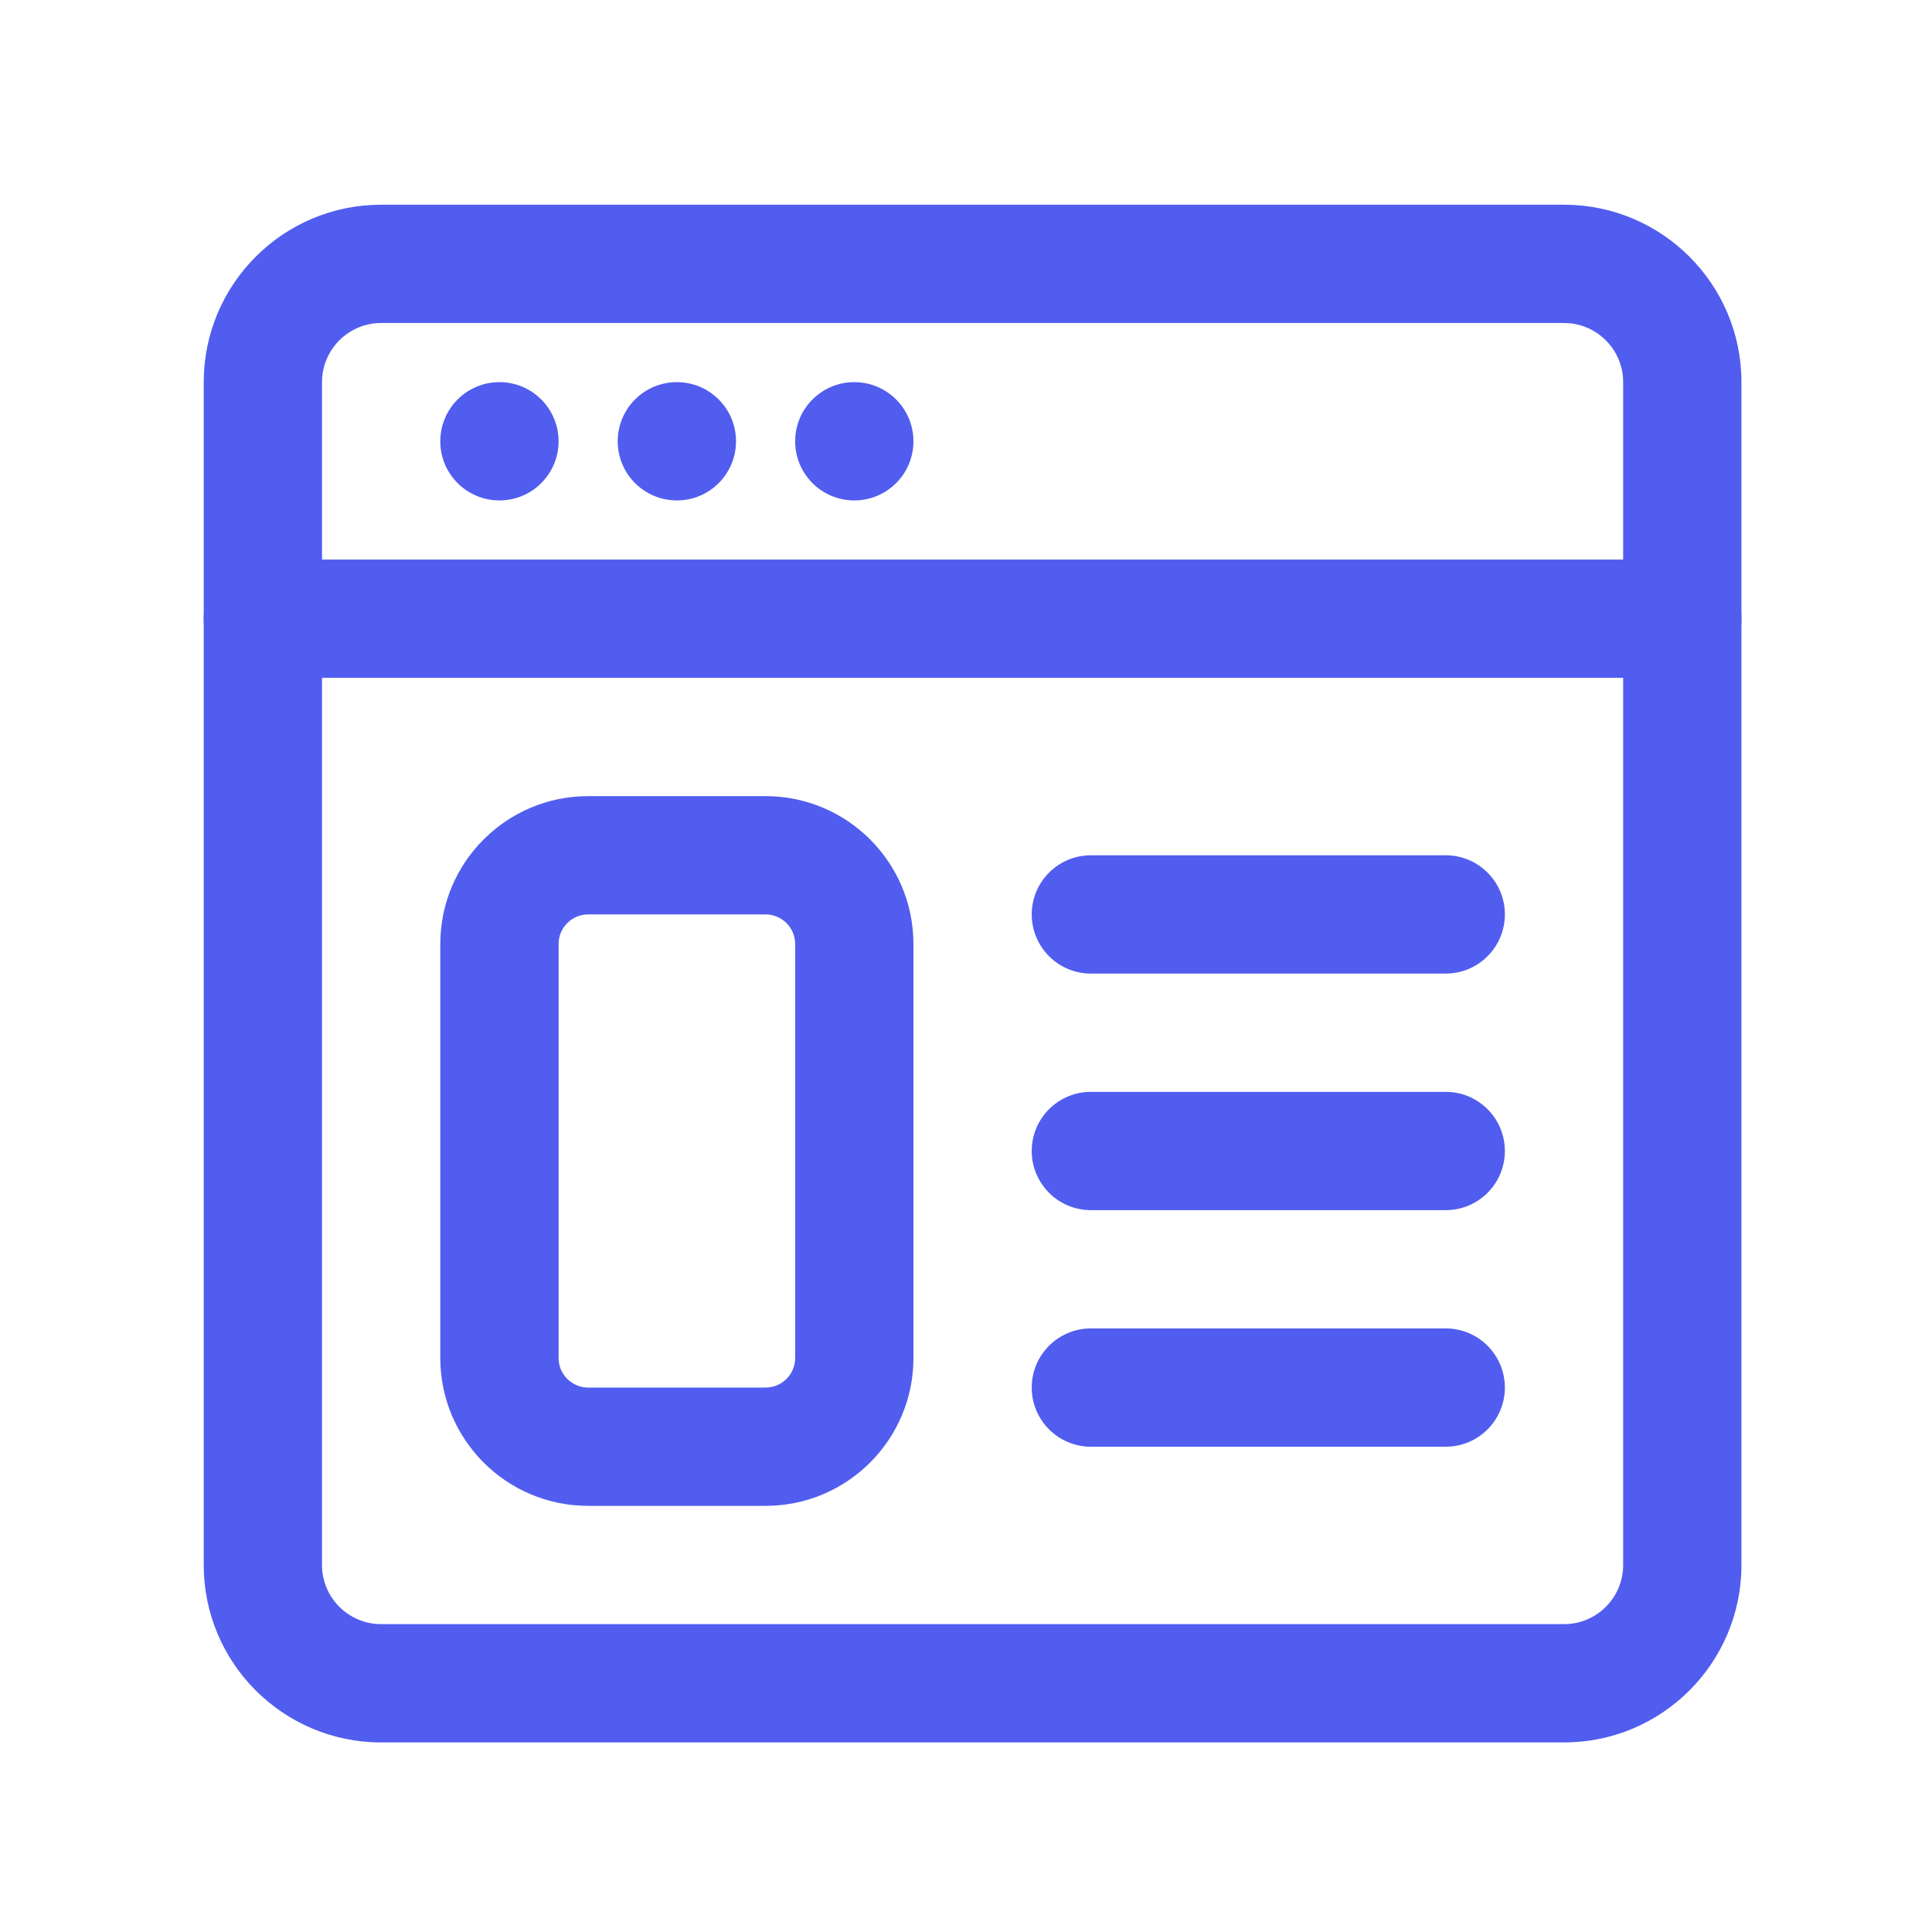 <svg width="49" height="49" viewBox="0 0 49 49" fill="none" xmlns="http://www.w3.org/2000/svg">
<path fill-rule="evenodd" clip-rule="evenodd" d="M44.167 9.692C44.167 7.208 42.151 5.192 39.667 5.192H9.667C7.183 5.192 5.167 7.208 5.167 9.692V39.692C5.167 42.176 7.183 44.192 9.667 44.192H39.667C42.151 44.192 44.167 42.176 44.167 39.692V9.692ZM41.167 9.692V39.692C41.167 40.52 40.495 41.192 39.667 41.192H9.667C8.839 41.192 8.167 40.52 8.167 39.692V9.692C8.167 8.864 8.839 8.192 9.667 8.192H39.667C40.495 8.192 41.167 8.864 41.167 9.692Z" fill="#515DEF"/>
<path fill-rule="evenodd" clip-rule="evenodd" d="M23.167 23.942C23.167 21.872 21.487 20.192 19.417 20.192H14.917C12.847 20.192 11.167 21.872 11.167 23.942V34.442C11.167 36.512 12.847 38.192 14.917 38.192H19.417C21.487 38.192 23.167 36.512 23.167 34.442V23.942ZM20.167 23.942V34.442C20.167 34.856 19.831 35.192 19.417 35.192H14.917C14.503 35.192 14.167 34.856 14.167 34.442V23.942C14.167 23.528 14.503 23.192 14.917 23.192H19.417C19.831 23.192 20.167 23.528 20.167 23.942ZM27.667 24.692H36.667C37.495 24.692 38.167 24.02 38.167 23.192C38.167 22.364 37.495 21.692 36.667 21.692H27.667C26.839 21.692 26.167 22.364 26.167 23.192C26.167 24.02 26.839 24.692 27.667 24.692ZM27.667 30.692H36.667C37.495 30.692 38.167 30.02 38.167 29.192C38.167 28.364 37.495 27.692 36.667 27.692H27.667C26.839 27.692 26.167 28.364 26.167 29.192C26.167 30.02 26.839 30.692 27.667 30.692ZM27.667 36.692H36.667C37.495 36.692 38.167 36.02 38.167 35.192C38.167 34.364 37.495 33.692 36.667 33.692H27.667C26.839 33.692 26.167 34.364 26.167 35.192C26.167 36.02 26.839 36.692 27.667 36.692ZM6.667 17.192H42.667C43.495 17.192 44.167 16.52 44.167 15.692C44.167 14.864 43.495 14.192 42.667 14.192H6.667C5.839 14.192 5.167 14.864 5.167 15.692C5.167 16.52 5.839 17.192 6.667 17.192Z" fill="#515DEF"/>
<path d="M12.667 12.692C13.495 12.692 14.167 12.021 14.167 11.192C14.167 10.364 13.495 9.692 12.667 9.692C11.838 9.692 11.167 10.364 11.167 11.192C11.167 12.021 11.838 12.692 12.667 12.692Z" fill="#515DEF"/>
<path d="M17.167 12.692C17.995 12.692 18.667 12.021 18.667 11.192C18.667 10.364 17.995 9.692 17.167 9.692C16.338 9.692 15.667 10.364 15.667 11.192C15.667 12.021 16.338 12.692 17.167 12.692Z" fill="#515DEF"/>
<path d="M21.667 12.692C22.495 12.692 23.167 12.021 23.167 11.192C23.167 10.364 22.495 9.692 21.667 9.692C20.838 9.692 20.167 10.364 20.167 11.192C20.167 12.021 20.838 12.692 21.667 12.692Z" fill="#515DEF"/>
</svg>
